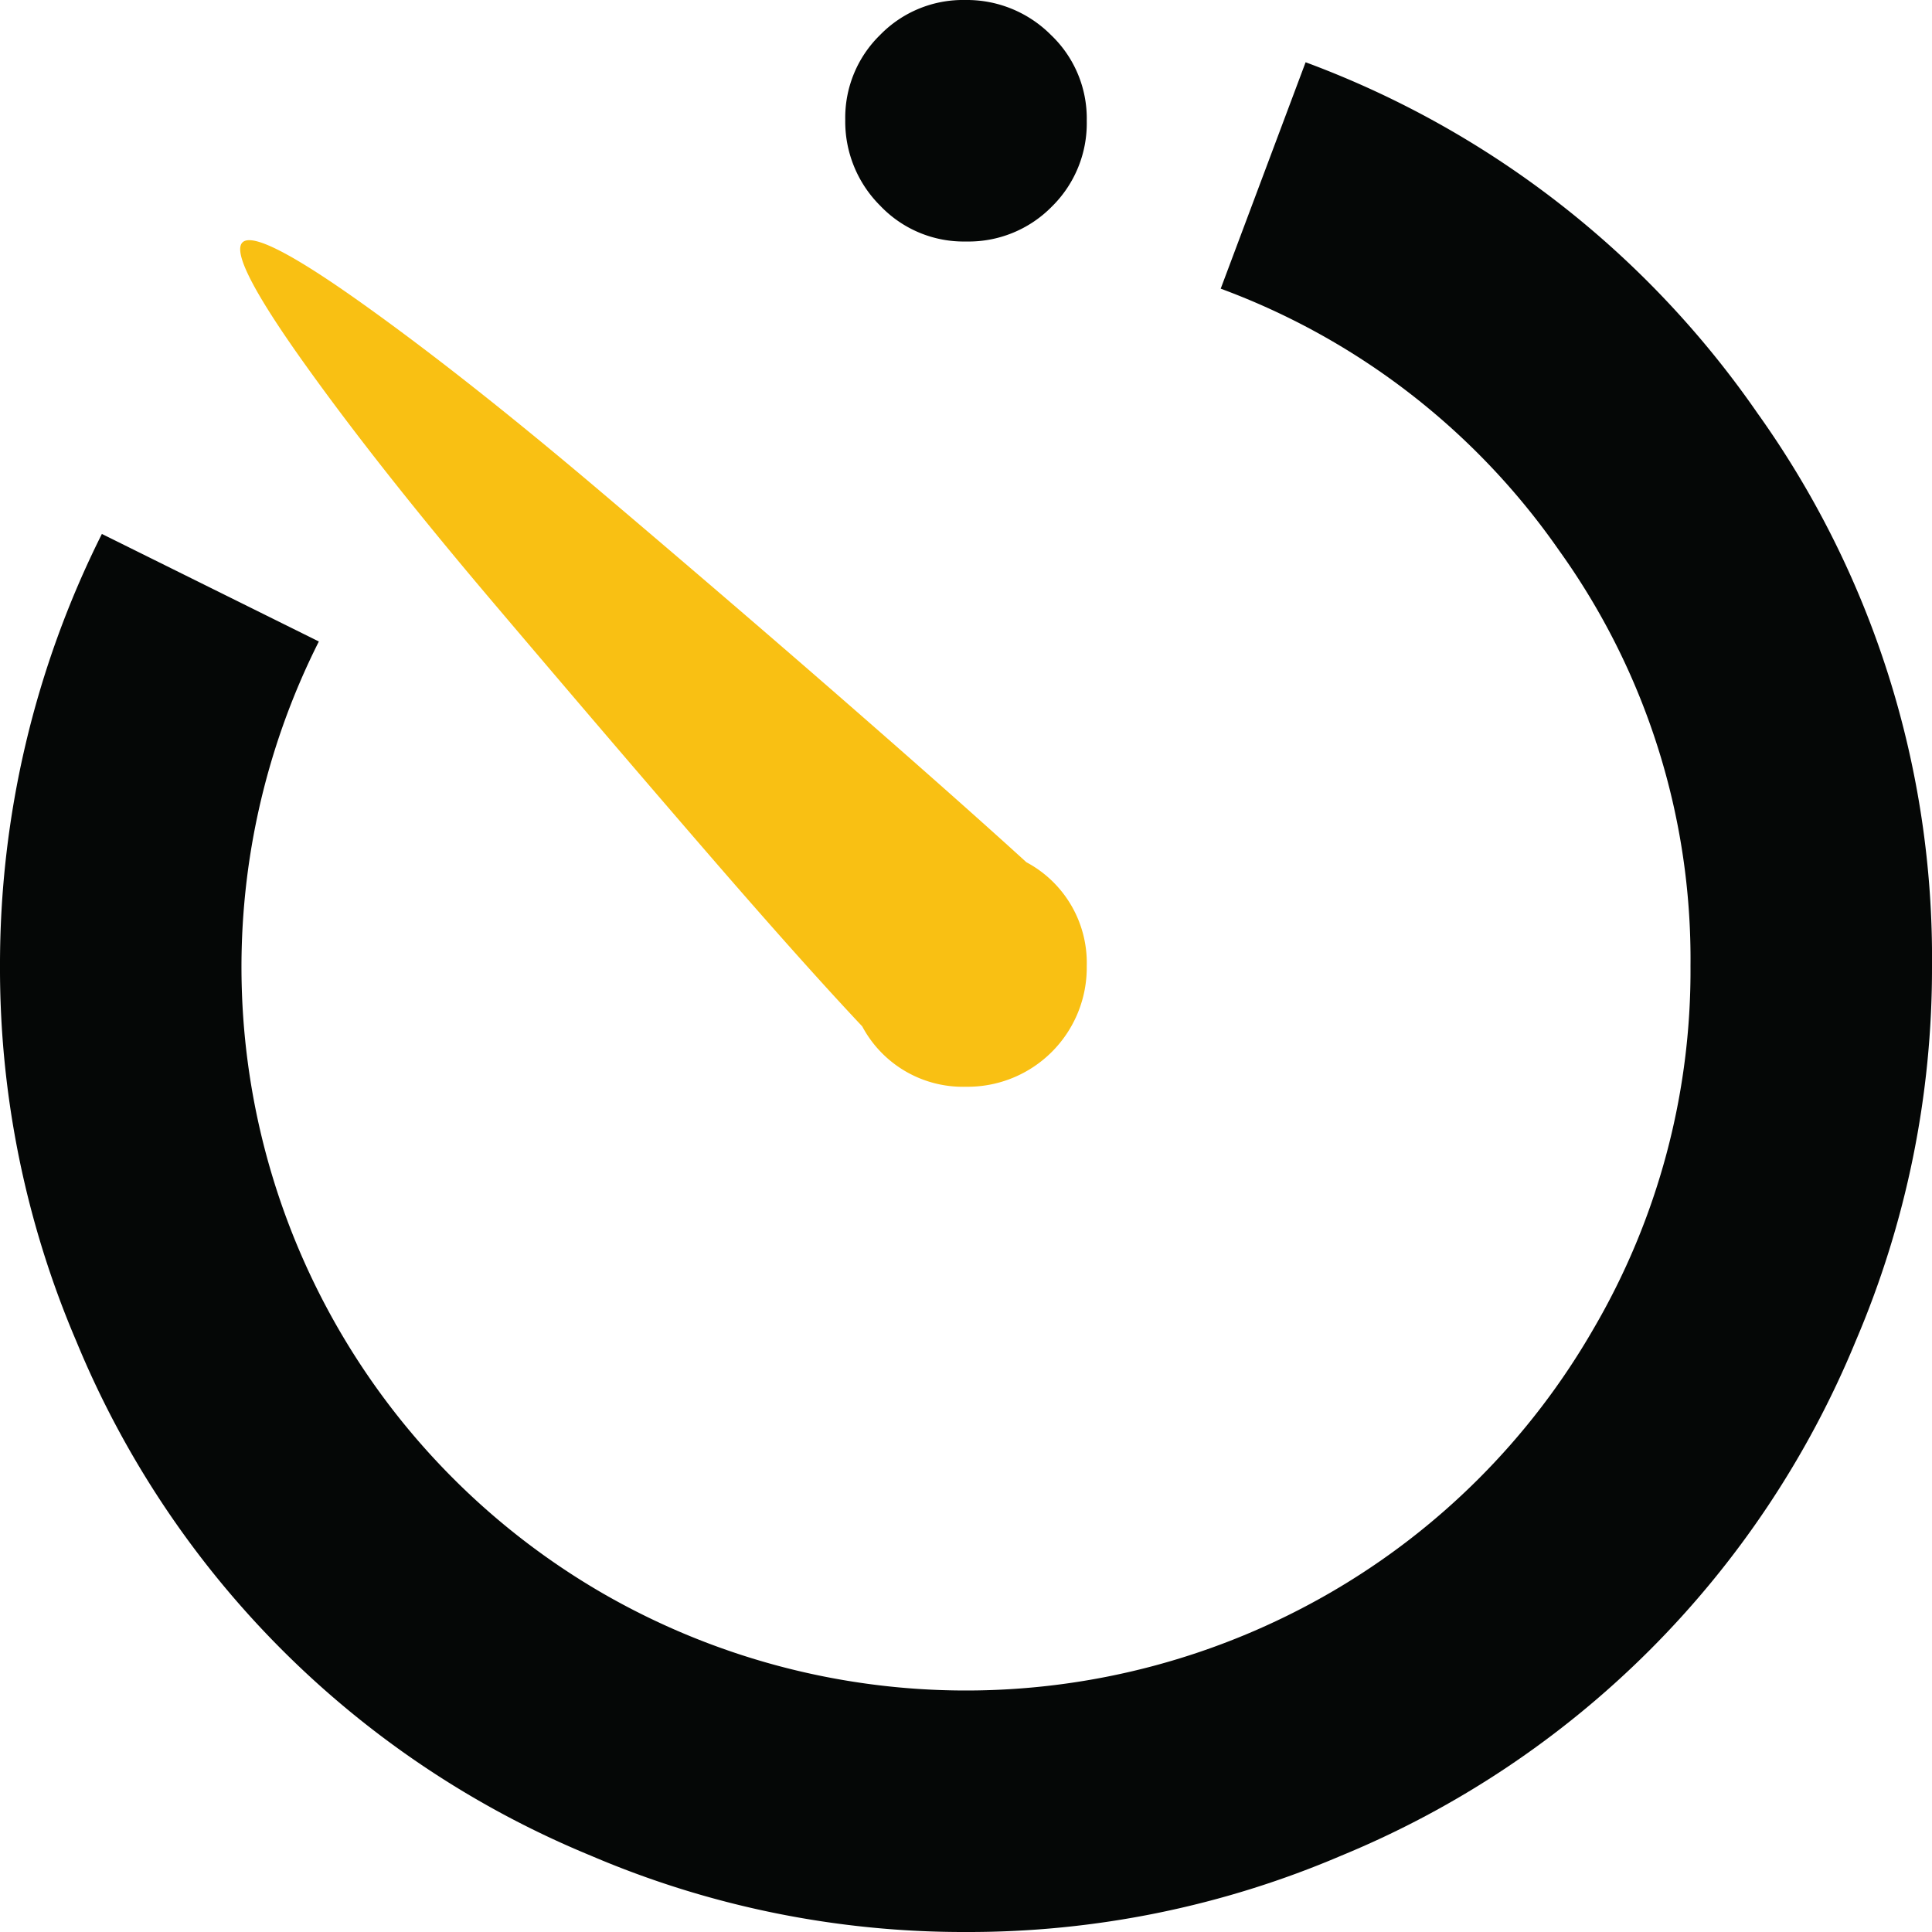 <svg id="timer" xmlns="http://www.w3.org/2000/svg" width="194.56" height="194.56" viewBox="0 0 194.56 194.56">
  <path id="Path_1854" data-name="Path 1854" d="M97.28,109.44a11.482,11.482,0,0,1-10.45-6.08Q80.75,96.9,71.06,85.69T49.685,60.7Q38,46.93,30.495,36.385t-6.08-11.97q1.425-1.425,11.97,6.08T60.7,49.685Q74.48,61.37,85.69,71.155T103.36,86.83a11.482,11.482,0,0,1,6.08,10.45,12,12,0,0,1-12.16,12.16Zm7.8-102.82C102.044,11.868,106.018,5.007,105.079,6.62Z" fill="#f9c013"/>
  <path id="Path_1853" data-name="Path 1853" d="M97.28,194.56a95.435,95.435,0,0,1-37.81-7.7A95.187,95.187,0,0,1,7.695,135.09,95.435,95.435,0,0,1,0,97.28,96.779,96.779,0,0,1,10.26,53.77L32.11,64.6A72.86,72.86,0,0,0,60.7,160.455a73.249,73.249,0,0,0,73.15,0,72.412,72.412,0,0,0,26.6-26.6A71.45,71.45,0,0,0,170.24,97.28a70.544,70.544,0,0,0-13.2-41.8A71.742,71.742,0,0,0,122.93,29.07l8.55-22.8a95.7,95.7,0,0,1,45.505,35.34A94.261,94.261,0,0,1,194.56,97.28a95.435,95.435,0,0,1-7.7,37.81,95.187,95.187,0,0,1-51.775,51.775A95.435,95.435,0,0,1,97.28,194.56Zm0-170.24a11.594,11.594,0,0,1-8.645-3.61,11.955,11.955,0,0,1-3.515-8.645,11.638,11.638,0,0,1,3.515-8.55A11.638,11.638,0,0,1,97.185,0a11.955,11.955,0,0,1,8.645,3.515,11.594,11.594,0,0,1,3.61,8.645,11.751,11.751,0,0,1-3.515,8.645A11.75,11.75,0,0,1,97.28,24.32Z" fill="#050706"/>
</svg>
